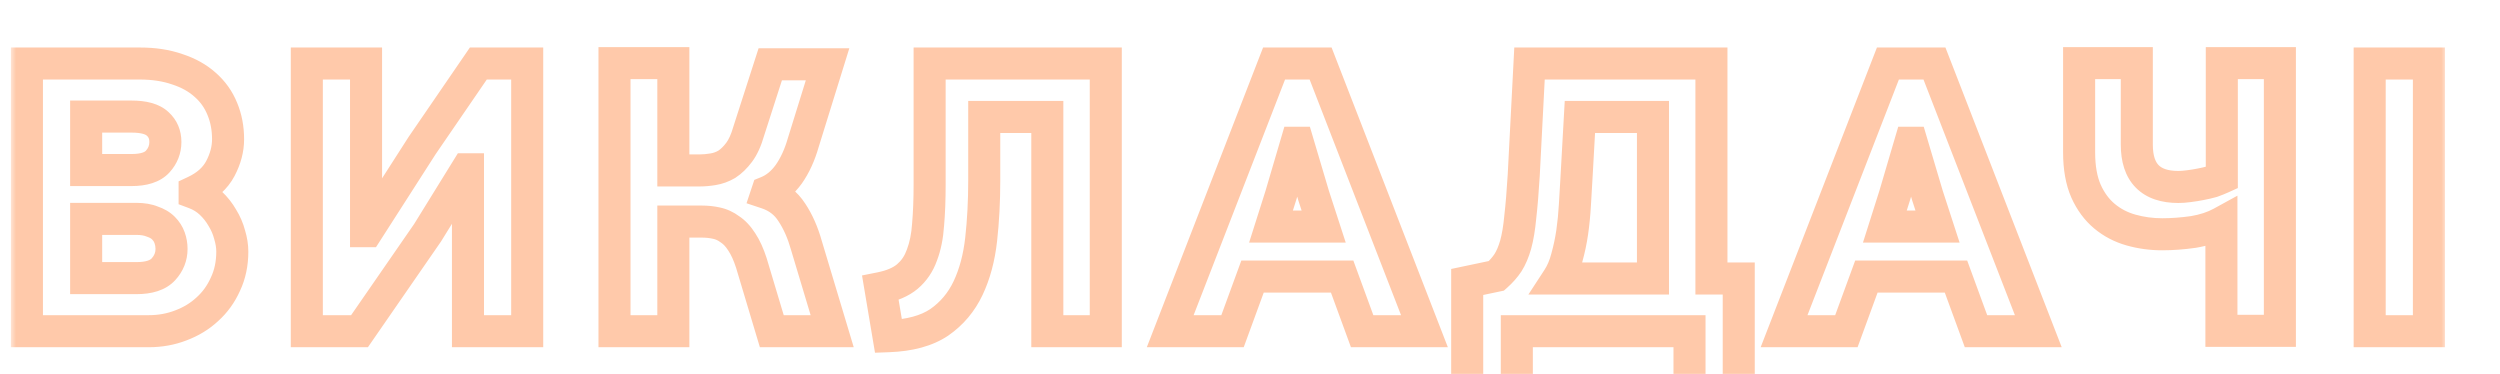 <?xml version="1.0" encoding="UTF-8"?> <svg xmlns="http://www.w3.org/2000/svg" width="234" height="35" viewBox="0 0 234 35" fill="none"><mask id="path-1-outside-1_318_2856" maskUnits="userSpaceOnUse" x="1" y="4" width="228" height="35" fill="black"><rect fill="white" x="1" y="4" width="228" height="35"></rect><path d="M21.744 23.548C21.744 24.676 21.528 25.696 21.096 26.608C20.688 27.52 20.124 28.3 19.404 28.948C18.708 29.596 17.88 30.1 16.92 30.46C15.984 30.82 14.988 31 13.932 31H2.52V5.944H13.068C14.388 5.944 15.564 6.124 16.596 6.484C17.628 6.82 18.492 7.3 19.188 7.924C19.908 8.548 20.448 9.304 20.808 10.192C21.168 11.056 21.348 12.004 21.348 13.036C21.348 13.948 21.108 14.86 20.628 15.772C20.148 16.684 19.344 17.404 18.216 17.932V18.076C18.792 18.292 19.296 18.604 19.728 19.012C20.16 19.42 20.52 19.876 20.808 20.38C21.12 20.884 21.348 21.412 21.492 21.964C21.66 22.516 21.744 23.044 21.744 23.548ZM15.48 13.288C15.48 12.592 15.24 12.028 14.76 11.596C14.28 11.14 13.464 10.912 12.312 10.912H8.064V15.916H12.312C13.464 15.916 14.28 15.652 14.76 15.124C15.24 14.596 15.48 13.984 15.48 13.288ZM16.056 23.296C16.056 22.936 15.996 22.588 15.876 22.252C15.756 21.916 15.564 21.616 15.3 21.352C15.036 21.088 14.688 20.884 14.256 20.74C13.848 20.572 13.356 20.488 12.78 20.488H8.064V26.032H12.78C13.956 26.032 14.796 25.756 15.3 25.204C15.804 24.652 16.056 24.016 16.056 23.296ZM28.718 31V5.944H34.262V21.64H34.37L39.518 13.612L44.774 5.944H49.346V31H43.802V15.844H43.694L40.022 21.784L33.65 31H28.718ZM71.772 18.076C72.781 18.412 73.561 19.012 74.112 19.876C74.689 20.74 75.144 21.772 75.481 22.972L77.892 31H72.24L70.332 24.628C70.069 23.812 69.769 23.152 69.433 22.648C69.097 22.12 68.725 21.724 68.317 21.46C67.933 21.172 67.513 20.98 67.056 20.884C66.624 20.788 66.168 20.74 65.689 20.74H63.025V31H57.517V5.908H63.025V15.952H65.508C65.892 15.952 66.3 15.916 66.733 15.844C67.189 15.772 67.621 15.616 68.028 15.376C68.436 15.112 68.82 14.74 69.18 14.26C69.54 13.78 69.841 13.12 70.081 12.28L72.097 6.016H77.46L75.192 13.324C74.856 14.5 74.4 15.496 73.825 16.312C73.249 17.104 72.576 17.656 71.808 17.968L71.772 18.076ZM103.501 5.944V31H98.029V10.948H92.125V16.924C92.125 18.844 92.029 20.668 91.837 22.396C91.645 24.124 91.237 25.648 90.613 26.968C89.989 28.288 89.089 29.356 87.913 30.172C86.737 30.964 85.153 31.396 83.161 31.468L82.405 26.968C83.485 26.752 84.325 26.392 84.925 25.888C85.549 25.36 86.005 24.688 86.293 23.872C86.605 23.056 86.797 22.108 86.869 21.028C86.965 19.924 87.013 18.664 87.013 17.248V5.944H103.501ZM127.497 31L125.625 25.888H117.237L115.365 31H109.533L119.253 5.944H123.609L133.329 31H127.497ZM122.961 18.328L121.485 13.36H121.341L119.901 18.256L118.965 21.208H123.897L122.961 18.328ZM160.19 5.944V26.068H162.746V36.796H158.138V31H141.974V36.796H137.33V26.392L140.066 25.816C140.498 25.432 140.858 25.024 141.146 24.592C141.434 24.136 141.674 23.572 141.866 22.9C142.058 22.204 142.202 21.34 142.298 20.308C142.418 19.276 142.526 17.968 142.622 16.384L143.162 5.944H160.19ZM154.718 10.948H147.878L147.554 16.744C147.506 17.512 147.458 18.328 147.41 19.192C147.362 20.056 147.278 20.908 147.158 21.748C147.038 22.564 146.87 23.356 146.654 24.124C146.462 24.868 146.186 25.516 145.826 26.068H154.718V10.948ZM184.953 31L183.081 25.888H174.693L172.821 31H166.989L176.709 5.944H181.065L190.785 31H184.953ZM180.417 18.328L178.941 13.36H178.797L177.357 18.256L176.421 21.208H181.353L180.417 18.328ZM200.005 5.908V13.54C200.005 16.18 201.301 17.5 203.893 17.5C204.181 17.5 204.505 17.476 204.865 17.428C205.249 17.38 205.621 17.32 205.981 17.248C206.365 17.176 206.725 17.092 207.061 16.996C207.397 16.876 207.697 16.756 207.961 16.636V5.908H213.397V30.964H207.925V20.848C207.181 21.256 206.305 21.544 205.297 21.712C204.289 21.856 203.317 21.928 202.381 21.928C201.373 21.928 200.401 21.796 199.465 21.532C198.529 21.268 197.701 20.836 196.981 20.236C196.261 19.636 195.685 18.856 195.253 17.896C194.821 16.912 194.605 15.7 194.605 14.26V5.908H200.005ZM221.802 31V5.944H227.346V31H221.802Z"></path></mask><path d="M21.096 26.608L19.74 25.966L19.733 25.981L19.727 25.995L21.096 26.608ZM19.404 28.948L18.401 27.833L18.391 27.841L18.382 27.85L19.404 28.948ZM16.92 30.46L16.393 29.055L16.381 29.06L16.92 30.46ZM2.52 31H1.02V32.5H2.52V31ZM2.52 5.944V4.444H1.02V5.944H2.52ZM16.596 6.484L16.102 7.9L16.117 7.905L16.132 7.91L16.596 6.484ZM19.188 7.924L18.187 9.041L18.196 9.049L18.206 9.058L19.188 7.924ZM20.808 10.192L19.418 10.756L19.421 10.762L19.423 10.769L20.808 10.192ZM20.628 15.772L19.301 15.073L19.301 15.073L20.628 15.772ZM18.216 17.932L17.58 16.573L16.716 16.978V17.932H18.216ZM18.216 18.076H16.716V19.116L17.689 19.48L18.216 18.076ZM19.728 19.012L18.698 20.102L18.698 20.102L19.728 19.012ZM20.808 20.38L19.506 21.124L19.519 21.147L19.533 21.169L20.808 20.38ZM21.492 21.964L20.041 22.343L20.048 22.372L20.057 22.401L21.492 21.964ZM14.76 11.596L13.727 12.684L13.742 12.697L13.757 12.711L14.76 11.596ZM8.064 10.912V9.412H6.564V10.912H8.064ZM8.064 15.916H6.564V17.416H8.064V15.916ZM14.76 15.124L15.87 16.133L15.87 16.133L14.76 15.124ZM15.876 22.252L17.289 21.747L17.289 21.747L15.876 22.252ZM15.3 21.352L14.239 22.413L14.239 22.413L15.3 21.352ZM14.256 20.74L13.685 22.127L13.733 22.147L13.782 22.163L14.256 20.74ZM8.064 20.488V18.988H6.564V20.488H8.064ZM8.064 26.032H6.564V27.532H8.064V26.032ZM20.244 23.548C20.244 24.48 20.067 25.277 19.74 25.966L22.452 27.25C22.989 26.115 23.244 24.872 23.244 23.548H20.244ZM19.727 25.995C19.401 26.722 18.96 27.33 18.401 27.833L20.407 30.063C21.288 29.27 21.974 28.318 22.465 27.221L19.727 25.995ZM18.382 27.85C17.84 28.354 17.184 28.759 16.393 29.055L17.447 31.864C18.576 31.441 19.576 30.838 20.426 30.046L18.382 27.85ZM16.381 29.06C15.626 29.35 14.814 29.5 13.932 29.5V32.5C15.162 32.5 16.342 32.29 17.459 31.86L16.381 29.06ZM13.932 29.5H2.52V32.5H13.932V29.5ZM4.02 31V5.944H1.02V31H4.02ZM2.52 7.444H13.068V4.444H2.52V7.444ZM13.068 7.444C14.254 7.444 15.258 7.606 16.102 7.9L17.09 5.068C15.87 4.642 14.522 4.444 13.068 4.444V7.444ZM16.132 7.91C16.997 8.192 17.669 8.577 18.187 9.041L20.189 6.807C19.315 6.023 18.259 5.448 17.06 5.058L16.132 7.91ZM18.206 9.058C18.745 9.525 19.146 10.086 19.418 10.756L22.198 9.628C21.75 8.522 21.07 7.571 20.17 6.79L18.206 9.058ZM19.423 10.769C19.7 11.432 19.848 12.182 19.848 13.036H22.848C22.848 11.826 22.636 10.68 22.193 9.615L19.423 10.769ZM19.848 13.036C19.848 13.674 19.682 14.348 19.301 15.073L21.955 16.471C22.534 15.371 22.848 14.222 22.848 13.036H19.848ZM19.301 15.073C19.003 15.639 18.475 16.154 17.58 16.573L18.852 19.291C20.213 18.654 21.293 17.729 21.955 16.471L19.301 15.073ZM16.716 17.932V18.076H19.716V17.932H16.716ZM17.689 19.48C18.085 19.629 18.416 19.837 18.698 20.102L20.758 17.922C20.176 17.372 19.499 16.955 18.743 16.672L17.689 19.48ZM18.698 20.102C19.025 20.412 19.293 20.752 19.506 21.124L22.11 19.636C21.747 19 21.295 18.428 20.758 17.922L18.698 20.102ZM19.533 21.169C19.769 21.551 19.936 21.941 20.041 22.343L22.943 21.585C22.76 20.883 22.471 20.217 22.083 19.59L19.533 21.169ZM20.057 22.401C20.188 22.831 20.244 23.212 20.244 23.548H23.244C23.244 22.876 23.132 22.201 22.927 21.527L20.057 22.401ZM16.98 13.288C16.98 12.204 16.586 11.222 15.763 10.481L13.757 12.711C13.894 12.835 13.98 12.98 13.98 13.288H16.98ZM15.793 10.508C14.889 9.65 13.586 9.412 12.312 9.412V12.412C13.341 12.412 13.671 12.63 13.727 12.684L15.793 10.508ZM12.312 9.412H8.064V12.412H12.312V9.412ZM6.564 10.912V15.916H9.564V10.912H6.564ZM8.064 17.416H12.312V14.416H8.064V17.416ZM12.312 17.416C13.634 17.416 14.971 17.121 15.87 16.133L13.65 14.115C13.589 14.183 13.294 14.416 12.312 14.416V17.416ZM15.87 16.133C16.594 15.337 16.98 14.367 16.98 13.288H13.98C13.98 13.601 13.886 13.855 13.65 14.115L15.87 16.133ZM17.556 23.296C17.556 22.766 17.467 22.247 17.289 21.747L14.463 22.756C14.525 22.929 14.556 23.106 14.556 23.296H17.556ZM17.289 21.747C17.09 21.193 16.774 20.705 16.361 20.291L14.239 22.413C14.354 22.527 14.422 22.639 14.463 22.756L17.289 21.747ZM16.361 20.291C15.9 19.83 15.335 19.519 14.73 19.317L13.782 22.163C14.04 22.249 14.172 22.346 14.239 22.413L16.361 20.291ZM14.827 19.353C14.192 19.091 13.495 18.988 12.78 18.988V21.988C13.217 21.988 13.504 22.053 13.685 22.127L14.827 19.353ZM12.78 18.988H8.064V21.988H12.78V18.988ZM6.564 20.488V26.032H9.564V20.488H6.564ZM8.064 27.532H12.78V24.532H8.064V27.532ZM12.78 27.532C14.14 27.532 15.491 27.219 16.408 26.215L14.192 24.193C14.101 24.293 13.772 24.532 12.78 24.532V27.532ZM16.408 26.215C17.154 25.399 17.556 24.406 17.556 23.296H14.556C14.556 23.626 14.454 23.905 14.192 24.193L16.408 26.215ZM28.718 31H27.218V32.5H28.718V31ZM28.718 5.944V4.444H27.218V5.944H28.718ZM34.262 5.944H35.762V4.444H34.262V5.944ZM34.262 21.64H32.762V23.14H34.262V21.64ZM34.37 21.64V23.14H35.19L35.633 22.45L34.37 21.64ZM39.518 13.612L38.281 12.764L38.268 12.783L38.255 12.802L39.518 13.612ZM44.774 5.944V4.444H43.983L43.537 5.096L44.774 5.944ZM49.346 5.944H50.846V4.444H49.346V5.944ZM49.346 31V32.5H50.846V31H49.346ZM43.802 31H42.302V32.5H43.802V31ZM43.802 15.844H45.302V14.344H43.802V15.844ZM43.694 15.844V14.344H42.858L42.418 15.055L43.694 15.844ZM40.022 21.784L41.256 22.637L41.278 22.605L41.298 22.573L40.022 21.784ZM33.65 31V32.5H34.436L34.884 31.853L33.65 31ZM30.218 31V5.944H27.218V31H30.218ZM28.718 7.444H34.262V4.444H28.718V7.444ZM32.762 5.944V21.64H35.762V5.944H32.762ZM34.262 23.14H34.37V20.14H34.262V23.14ZM35.633 22.45L40.781 14.422L38.255 12.802L33.107 20.83L35.633 22.45ZM40.755 14.46L46.011 6.792L43.537 5.096L38.281 12.764L40.755 14.46ZM44.774 7.444H49.346V4.444H44.774V7.444ZM47.846 5.944V31H50.846V5.944H47.846ZM49.346 29.5H43.802V32.5H49.346V29.5ZM45.302 31V15.844H42.302V31H45.302ZM43.802 14.344H43.694V17.344H43.802V14.344ZM42.418 15.055L38.746 20.995L41.298 22.573L44.97 16.633L42.418 15.055ZM38.788 20.931L32.416 30.147L34.884 31.853L41.256 22.637L38.788 20.931ZM33.65 29.5H28.718V32.5H33.65V29.5ZM71.772 18.076L70.349 17.602L69.875 19.025L71.298 19.499L71.772 18.076ZM74.112 19.876L72.848 20.684L72.856 20.696L72.864 20.708L74.112 19.876ZM75.481 22.972L74.036 23.376L74.04 23.39L74.044 23.404L75.481 22.972ZM77.892 31V32.5H79.909L79.329 30.568L77.892 31ZM72.24 31L70.803 31.43L71.124 32.5H72.24V31ZM70.332 24.628L71.769 24.198L71.765 24.182L71.76 24.166L70.332 24.628ZM69.433 22.648L68.167 23.453L68.175 23.467L68.184 23.48L69.433 22.648ZM68.317 21.46L67.416 22.66L67.458 22.691L67.502 22.719L68.317 21.46ZM67.056 20.884L66.731 22.348L66.739 22.35L66.748 22.352L67.056 20.884ZM63.025 20.74V19.24H61.525V20.74H63.025ZM63.025 31V32.5H64.525V31H63.025ZM57.517 31H56.017V32.5H57.517V31ZM57.517 5.908V4.408H56.017V5.908H57.517ZM63.025 5.908H64.525V4.408H63.025V5.908ZM63.025 15.952H61.525V17.452H63.025V15.952ZM66.733 15.844L66.499 14.362L66.486 14.364L66.733 15.844ZM68.028 15.376L68.789 16.669L68.817 16.653L68.843 16.635L68.028 15.376ZM69.18 14.26L67.981 13.36L67.981 13.36L69.18 14.26ZM70.081 12.28L68.653 11.82L68.645 11.844L68.638 11.868L70.081 12.28ZM72.097 6.016V4.516H71.004L70.669 5.556L72.097 6.016ZM77.46 6.016L78.893 6.461L79.497 4.516H77.46V6.016ZM75.192 13.324L73.76 12.879L73.755 12.896L73.75 12.912L75.192 13.324ZM73.825 16.312L75.038 17.194L75.044 17.186L75.05 17.177L73.825 16.312ZM71.808 17.968L71.244 16.578L70.604 16.838L70.385 17.494L71.808 17.968ZM71.298 19.499C71.993 19.731 72.489 20.12 72.848 20.684L75.376 19.068C74.632 17.904 73.568 17.093 72.247 16.653L71.298 19.499ZM72.864 20.708C73.337 21.418 73.734 22.299 74.036 23.376L76.925 22.568C76.555 21.245 76.04 20.062 75.361 19.044L72.864 20.708ZM74.044 23.404L76.456 31.432L79.329 30.568L76.917 22.54L74.044 23.404ZM77.892 29.5H72.24V32.5H77.892V29.5ZM73.677 30.57L71.769 24.198L68.895 25.058L70.803 31.43L73.677 30.57ZM71.76 24.166C71.469 23.269 71.117 22.471 70.68 21.816L68.184 23.48C68.42 23.833 68.668 24.355 68.905 25.09L71.76 24.166ZM70.698 21.843C70.278 21.183 69.765 20.61 69.131 20.201L67.502 22.719C67.684 22.838 67.915 23.057 68.167 23.453L70.698 21.843ZM69.216 20.26C68.663 19.845 68.042 19.559 67.365 19.416L66.748 22.352C66.983 22.401 67.202 22.499 67.416 22.66L69.216 20.26ZM67.382 19.42C66.835 19.298 66.269 19.24 65.689 19.24V22.24C66.068 22.24 66.415 22.278 66.731 22.348L67.382 19.42ZM65.689 19.24H63.025V22.24H65.689V19.24ZM61.525 20.74V31H64.525V20.74H61.525ZM63.025 29.5H57.517V32.5H63.025V29.5ZM59.017 31V5.908H56.017V31H59.017ZM57.517 7.408H63.025V4.408H57.517V7.408ZM61.525 5.908V15.952H64.525V5.908H61.525ZM63.025 17.452H65.508V14.452H63.025V17.452ZM65.508 17.452C65.986 17.452 66.477 17.407 66.979 17.324L66.486 14.364C66.124 14.425 65.799 14.452 65.508 14.452V17.452ZM66.966 17.326C67.613 17.224 68.223 17.002 68.789 16.669L67.268 14.083C67.018 14.23 66.764 14.32 66.499 14.362L66.966 17.326ZM68.843 16.635C69.43 16.256 69.938 15.749 70.38 15.16L67.981 13.36C67.703 13.73 67.443 13.968 67.214 14.117L68.843 16.635ZM70.38 15.16C70.888 14.483 71.253 13.635 71.523 12.692L68.638 11.868C68.428 12.605 68.193 13.077 67.981 13.36L70.38 15.16ZM71.508 12.739L73.524 6.476L70.669 5.556L68.653 11.82L71.508 12.739ZM72.097 7.516H77.46V4.516H72.097V7.516ZM76.028 5.571L73.76 12.879L76.625 13.769L78.893 6.461L76.028 5.571ZM73.75 12.912C73.451 13.961 73.059 14.796 72.599 15.447L75.05 17.177C75.742 16.196 76.263 15.039 76.635 13.736L73.75 12.912ZM72.611 15.43C72.17 16.037 71.709 16.389 71.244 16.578L72.373 19.358C73.444 18.923 74.327 18.171 75.038 17.194L72.611 15.43ZM70.385 17.494L70.349 17.602L73.195 18.55L73.231 18.442L70.385 17.494ZM103.501 5.944H105.001V4.444H103.501V5.944ZM103.501 31V32.5H105.001V31H103.501ZM98.029 31H96.529V32.5H98.029V31ZM98.029 10.948H99.529V9.448H98.029V10.948ZM92.125 10.948V9.448H90.625V10.948H92.125ZM91.837 22.396L90.346 22.23L90.346 22.23L91.837 22.396ZM90.613 26.968L89.257 26.327L89.257 26.327L90.613 26.968ZM87.913 30.172L88.751 31.416L88.759 31.41L88.768 31.404L87.913 30.172ZM83.161 31.468L81.682 31.716L81.9 33.015L83.215 32.967L83.161 31.468ZM82.405 26.968L82.111 25.497L80.685 25.782L80.926 27.216L82.405 26.968ZM84.925 25.888L85.89 27.037L85.894 27.033L84.925 25.888ZM86.293 23.872L84.892 23.336L84.885 23.354L84.878 23.373L86.293 23.872ZM86.869 21.028L85.374 20.898L85.373 20.913L85.372 20.928L86.869 21.028ZM87.013 5.944V4.444H85.513V5.944H87.013ZM102.001 5.944V31H105.001V5.944H102.001ZM103.501 29.5H98.029V32.5H103.501V29.5ZM99.529 31V10.948H96.529V31H99.529ZM98.029 9.448H92.125V12.448H98.029V9.448ZM90.625 10.948V16.924H93.625V10.948H90.625ZM90.625 16.924C90.625 18.794 90.531 20.563 90.346 22.23L93.328 22.562C93.526 20.773 93.625 18.894 93.625 16.924H90.625ZM90.346 22.23C90.169 23.824 89.798 25.182 89.257 26.327L91.969 27.609C92.676 26.114 93.121 24.424 93.328 22.562L90.346 22.23ZM89.257 26.327C88.743 27.414 88.013 28.276 87.058 28.94L88.768 31.404C90.164 30.436 91.235 29.162 91.969 27.609L89.257 26.327ZM87.075 28.928C86.207 29.512 84.927 29.903 83.107 29.969L83.215 32.967C85.378 32.889 87.266 32.416 88.751 31.416L87.075 28.928ZM84.64 31.22L83.884 26.72L80.926 27.216L81.682 31.716L84.64 31.22ZM82.699 28.439C83.931 28.192 85.034 27.755 85.89 27.037L83.96 24.739C83.615 25.029 83.038 25.312 82.111 25.497L82.699 28.439ZM85.894 27.033C86.733 26.323 87.336 25.423 87.707 24.371L84.878 23.373C84.674 23.953 84.365 24.397 83.956 24.743L85.894 27.033ZM87.694 24.408C88.07 23.423 88.286 22.323 88.365 21.128L85.372 20.928C85.308 21.893 85.139 22.689 84.892 23.336L87.694 24.408ZM88.363 21.158C88.464 20.001 88.513 18.696 88.513 17.248H85.513C85.513 18.632 85.466 19.847 85.374 20.898L88.363 21.158ZM88.513 17.248V5.944H85.513V17.248H88.513ZM87.013 7.444H103.501V4.444H87.013V7.444ZM127.497 31L126.088 31.516L126.448 32.5H127.497V31ZM125.625 25.888L127.033 25.372L126.673 24.388H125.625V25.888ZM117.237 25.888V24.388H116.188L115.828 25.372L117.237 25.888ZM115.365 31V32.5H116.413L116.773 31.516L115.365 31ZM109.533 31L108.134 30.457L107.342 32.5H109.533V31ZM119.253 5.944V4.444H118.226L117.854 5.401L119.253 5.944ZM123.609 5.944L125.007 5.401L124.636 4.444H123.609V5.944ZM133.329 31V32.5H135.519L134.727 30.457L133.329 31ZM122.961 18.328L121.523 18.755L121.528 18.773L121.534 18.792L122.961 18.328ZM121.485 13.36L122.922 12.933L122.604 11.86H121.485V13.36ZM121.341 13.36V11.86H120.218L119.901 12.937L121.341 13.36ZM119.901 18.256L121.33 18.709L121.335 18.694L121.34 18.679L119.901 18.256ZM118.965 21.208L117.535 20.755L116.915 22.708H118.965V21.208ZM123.897 21.208V22.708H125.961L125.323 20.744L123.897 21.208ZM128.905 30.484L127.033 25.372L124.216 26.404L126.088 31.516L128.905 30.484ZM125.625 24.388H117.237V27.388H125.625V24.388ZM115.828 25.372L113.956 30.484L116.773 31.516L118.645 26.404L115.828 25.372ZM115.365 29.5H109.533V32.5H115.365V29.5ZM110.931 31.543L120.651 6.487L117.854 5.401L108.134 30.457L110.931 31.543ZM119.253 7.444H123.609V4.444H119.253V7.444ZM122.21 6.487L131.93 31.543L134.727 30.457L125.007 5.401L122.21 6.487ZM133.329 29.5H127.497V32.5H133.329V29.5ZM124.398 17.901L122.922 12.933L120.047 13.787L121.523 18.755L124.398 17.901ZM121.485 11.86H121.341V14.86H121.485V11.86ZM119.901 12.937L118.461 17.833L121.34 18.679L122.78 13.783L119.901 12.937ZM118.471 17.803L117.535 20.755L120.394 21.661L121.33 18.709L118.471 17.803ZM118.965 22.708H123.897V19.708H118.965V22.708ZM125.323 20.744L124.387 17.864L121.534 18.792L122.47 21.672L125.323 20.744ZM160.19 5.944H161.69V4.444H160.19V5.944ZM160.19 26.068H158.69V27.568H160.19V26.068ZM162.746 26.068H164.246V24.568H162.746V26.068ZM162.746 36.796V38.296H164.246V36.796H162.746ZM158.138 36.796H156.638V38.296H158.138V36.796ZM158.138 31H159.638V29.5H158.138V31ZM141.974 31V29.5H140.474V31H141.974ZM141.974 36.796V38.296H143.474V36.796H141.974ZM137.33 36.796H135.83V38.296H137.33V36.796ZM137.33 26.392L137.021 24.924L135.83 25.175V26.392H137.33ZM140.066 25.816L140.375 27.284L140.765 27.202L141.063 26.937L140.066 25.816ZM141.146 24.592L142.394 25.424L142.404 25.409L142.414 25.393L141.146 24.592ZM141.866 22.9L143.308 23.312L143.312 23.299L141.866 22.9ZM142.298 20.308L140.808 20.135L140.806 20.152L140.805 20.169L142.298 20.308ZM142.622 16.384L144.119 16.475L144.12 16.462L142.622 16.384ZM143.162 5.944V4.444H141.738L141.664 5.867L143.162 5.944ZM154.718 10.948H156.218V9.448H154.718V10.948ZM147.878 10.948V9.448H146.46L146.38 10.864L147.878 10.948ZM147.554 16.744L149.051 16.838L149.052 16.828L147.554 16.744ZM147.41 19.192L148.908 19.275L148.908 19.275L147.41 19.192ZM147.158 21.748L148.642 21.966L148.643 21.96L147.158 21.748ZM146.654 24.124L145.21 23.718L145.206 23.733L145.202 23.749L146.654 24.124ZM145.826 26.068L144.57 25.249L143.057 27.568H145.826V26.068ZM154.718 26.068V27.568H156.218V26.068H154.718ZM158.69 5.944V26.068H161.69V5.944H158.69ZM160.19 27.568H162.746V24.568H160.19V27.568ZM161.246 26.068V36.796H164.246V26.068H161.246ZM162.746 35.296H158.138V38.296H162.746V35.296ZM159.638 36.796V31H156.638V36.796H159.638ZM158.138 29.5H141.974V32.5H158.138V29.5ZM140.474 31V36.796H143.474V31H140.474ZM141.974 35.296H137.33V38.296H141.974V35.296ZM138.83 36.796V26.392H135.83V36.796H138.83ZM137.639 27.86L140.375 27.284L139.757 24.348L137.021 24.924L137.639 27.86ZM141.063 26.937C141.58 26.477 142.028 25.974 142.394 25.424L139.898 23.76C139.689 24.074 139.416 24.387 139.07 24.695L141.063 26.937ZM142.414 25.393C142.797 24.787 143.088 24.083 143.308 23.312L140.424 22.488C140.26 23.061 140.071 23.485 139.878 23.791L142.414 25.393ZM143.312 23.299C143.535 22.49 143.691 21.532 143.792 20.447L140.805 20.169C140.714 21.148 140.581 21.918 140.42 22.501L143.312 23.299ZM143.788 20.481C143.912 19.412 144.023 18.074 144.119 16.475L141.125 16.293C141.03 17.862 140.924 19.14 140.808 20.135L143.788 20.481ZM144.12 16.462L144.66 6.021L141.664 5.867L141.124 16.306L144.12 16.462ZM143.162 7.444H160.19V4.444H143.162V7.444ZM154.718 9.448H147.878V12.448H154.718V9.448ZM146.38 10.864L146.056 16.66L149.052 16.828L149.376 11.032L146.38 10.864ZM146.057 16.65C146.009 17.422 145.961 18.242 145.912 19.109L148.908 19.275C148.956 18.414 149.003 17.602 149.051 16.838L146.057 16.65ZM145.912 19.109C145.867 19.93 145.787 20.739 145.673 21.536L148.643 21.96C148.769 21.076 148.857 20.181 148.908 19.275L145.912 19.109ZM145.674 21.53C145.563 22.285 145.408 23.014 145.21 23.718L148.098 24.53C148.332 23.698 148.513 22.843 148.642 21.966L145.674 21.53ZM145.202 23.749C145.044 24.361 144.827 24.854 144.57 25.249L147.083 26.887C147.545 26.178 147.88 25.375 148.107 24.499L145.202 23.749ZM145.826 27.568H154.718V24.568H145.826V27.568ZM156.218 26.068V10.948H153.218V26.068H156.218ZM184.953 31L183.545 31.516L183.905 32.5H184.953V31ZM183.081 25.888L184.49 25.372L184.129 24.388H183.081V25.888ZM174.693 25.888V24.388H173.645L173.285 25.372L174.693 25.888ZM172.821 31V32.5H173.869L174.23 31.516L172.821 31ZM166.989 31L165.591 30.457L164.798 32.5H166.989V31ZM176.709 5.944V4.444H175.682L175.311 5.401L176.709 5.944ZM181.065 5.944L182.464 5.401L182.092 4.444H181.065V5.944ZM190.785 31V32.5H192.976L192.184 30.457L190.785 31ZM180.417 18.328L178.979 18.755L178.985 18.773L178.991 18.792L180.417 18.328ZM178.941 13.36L180.379 12.933L180.06 11.86H178.941V13.36ZM178.797 13.36V11.86H177.675L177.358 12.937L178.797 13.36ZM177.357 18.256L178.787 18.709L178.792 18.694L178.796 18.679L177.357 18.256ZM176.421 21.208L174.991 20.755L174.372 22.708H176.421V21.208ZM181.353 21.208V22.708H183.418L182.78 20.744L181.353 21.208ZM186.362 30.484L184.49 25.372L181.673 26.404L183.545 31.516L186.362 30.484ZM183.081 24.388H174.693V27.388H183.081V24.388ZM173.285 25.372L171.413 30.484L174.23 31.516L176.102 26.404L173.285 25.372ZM172.821 29.5H166.989V32.5H172.821V29.5ZM168.388 31.543L178.108 6.487L175.311 5.401L165.591 30.457L168.388 31.543ZM176.709 7.444H181.065V4.444H176.709V7.444ZM179.667 6.487L189.387 31.543L192.184 30.457L182.464 5.401L179.667 6.487ZM190.785 29.5H184.953V32.5H190.785V29.5ZM181.855 17.901L180.379 12.933L177.503 13.787L178.979 18.755L181.855 17.901ZM178.941 11.86H178.797V14.86H178.941V11.86ZM177.358 12.937L175.918 17.833L178.796 18.679L180.236 13.783L177.358 12.937ZM175.927 17.803L174.991 20.755L177.851 21.661L178.787 18.709L175.927 17.803ZM176.421 22.708H181.353V19.708H176.421V22.708ZM182.78 20.744L181.844 17.864L178.991 18.792L179.927 21.672L182.78 20.744ZM200.005 5.908H201.505V4.408H200.005V5.908ZM204.865 17.428L204.679 15.94L204.667 15.941L204.865 17.428ZM205.981 17.248L205.705 15.774L205.696 15.775L205.687 15.777L205.981 17.248ZM207.061 16.996L207.473 18.438L207.52 18.425L207.566 18.409L207.061 16.996ZM207.961 16.636L208.582 18.002L209.461 17.602V16.636H207.961ZM207.961 5.908V4.408H206.461V5.908H207.961ZM213.397 5.908H214.897V4.408H213.397V5.908ZM213.397 30.964V32.464H214.897V30.964H213.397ZM207.925 30.964H206.425V32.464H207.925V30.964ZM207.925 20.848H209.425V18.315L207.204 19.533L207.925 20.848ZM205.297 21.712L205.509 23.197L205.527 23.195L205.544 23.192L205.297 21.712ZM196.981 20.236L197.942 19.084L197.942 19.084L196.981 20.236ZM195.253 17.896L193.88 18.499L193.885 18.512L195.253 17.896ZM194.605 5.908V4.408H193.105V5.908H194.605ZM198.505 5.908V13.54H201.505V5.908H198.505ZM198.505 13.54C198.505 15.084 198.884 16.52 199.907 17.561C200.934 18.607 202.359 19 203.893 19V16C202.836 16 202.316 15.733 202.048 15.459C201.774 15.181 201.505 14.636 201.505 13.54H198.505ZM203.893 19C204.262 19 204.654 18.97 205.064 18.915L204.667 15.941C204.357 15.982 204.101 16 203.893 16V19ZM205.051 18.916C205.47 18.864 205.878 18.798 206.275 18.719L205.687 15.777C205.365 15.842 205.029 15.896 204.679 15.94L205.051 18.916ZM206.258 18.722C206.682 18.643 207.088 18.548 207.473 18.438L206.649 15.554C206.363 15.636 206.048 15.709 205.705 15.774L206.258 18.722ZM207.566 18.409C207.933 18.278 208.272 18.142 208.582 18.002L207.341 15.27C207.122 15.37 206.862 15.474 206.557 15.583L207.566 18.409ZM209.461 16.636V5.908H206.461V16.636H209.461ZM207.961 7.408H213.397V4.408H207.961V7.408ZM211.897 5.908V30.964H214.897V5.908H211.897ZM213.397 29.464H207.925V32.464H213.397V29.464ZM209.425 30.964V20.848H206.425V30.964H209.425ZM207.204 19.533C206.635 19.845 205.925 20.087 205.051 20.232L205.544 23.192C206.685 23.001 207.728 22.667 208.647 22.163L207.204 19.533ZM205.085 20.227C204.141 20.362 203.24 20.428 202.381 20.428V23.428C203.394 23.428 204.437 23.35 205.509 23.197L205.085 20.227ZM202.381 20.428C201.506 20.428 200.671 20.314 199.872 20.088L199.058 22.976C200.131 23.278 201.241 23.428 202.381 23.428V20.428ZM199.872 20.088C199.131 19.879 198.494 19.544 197.942 19.084L196.021 21.388C196.909 22.128 197.927 22.657 199.058 22.976L199.872 20.088ZM197.942 19.084C197.417 18.646 196.971 18.059 196.621 17.28L193.885 18.512C194.399 19.653 195.106 20.626 196.021 21.388L197.942 19.084ZM196.627 17.293C196.301 16.552 196.105 15.559 196.105 14.26H193.105C193.105 15.841 193.341 17.272 193.88 18.499L196.627 17.293ZM196.105 14.26V5.908H193.105V14.26H196.105ZM194.605 7.408H200.005V4.408H194.605V7.408ZM221.802 31H220.302V32.5H221.802V31ZM221.802 5.944V4.444H220.302V5.944H221.802ZM227.346 5.944H228.846V4.444H227.346V5.944ZM227.346 31V32.5H228.846V31H227.346ZM223.302 31V5.944H220.302V31H223.302ZM221.802 7.444H227.346V4.444H221.802V7.444ZM225.846 5.944V31H228.846V5.944H225.846ZM227.346 29.5H221.802V32.5H227.346V29.5Z" fill="#FFC9AA" mask="url(#path-1-outside-1_318_2856)"></path></svg> 